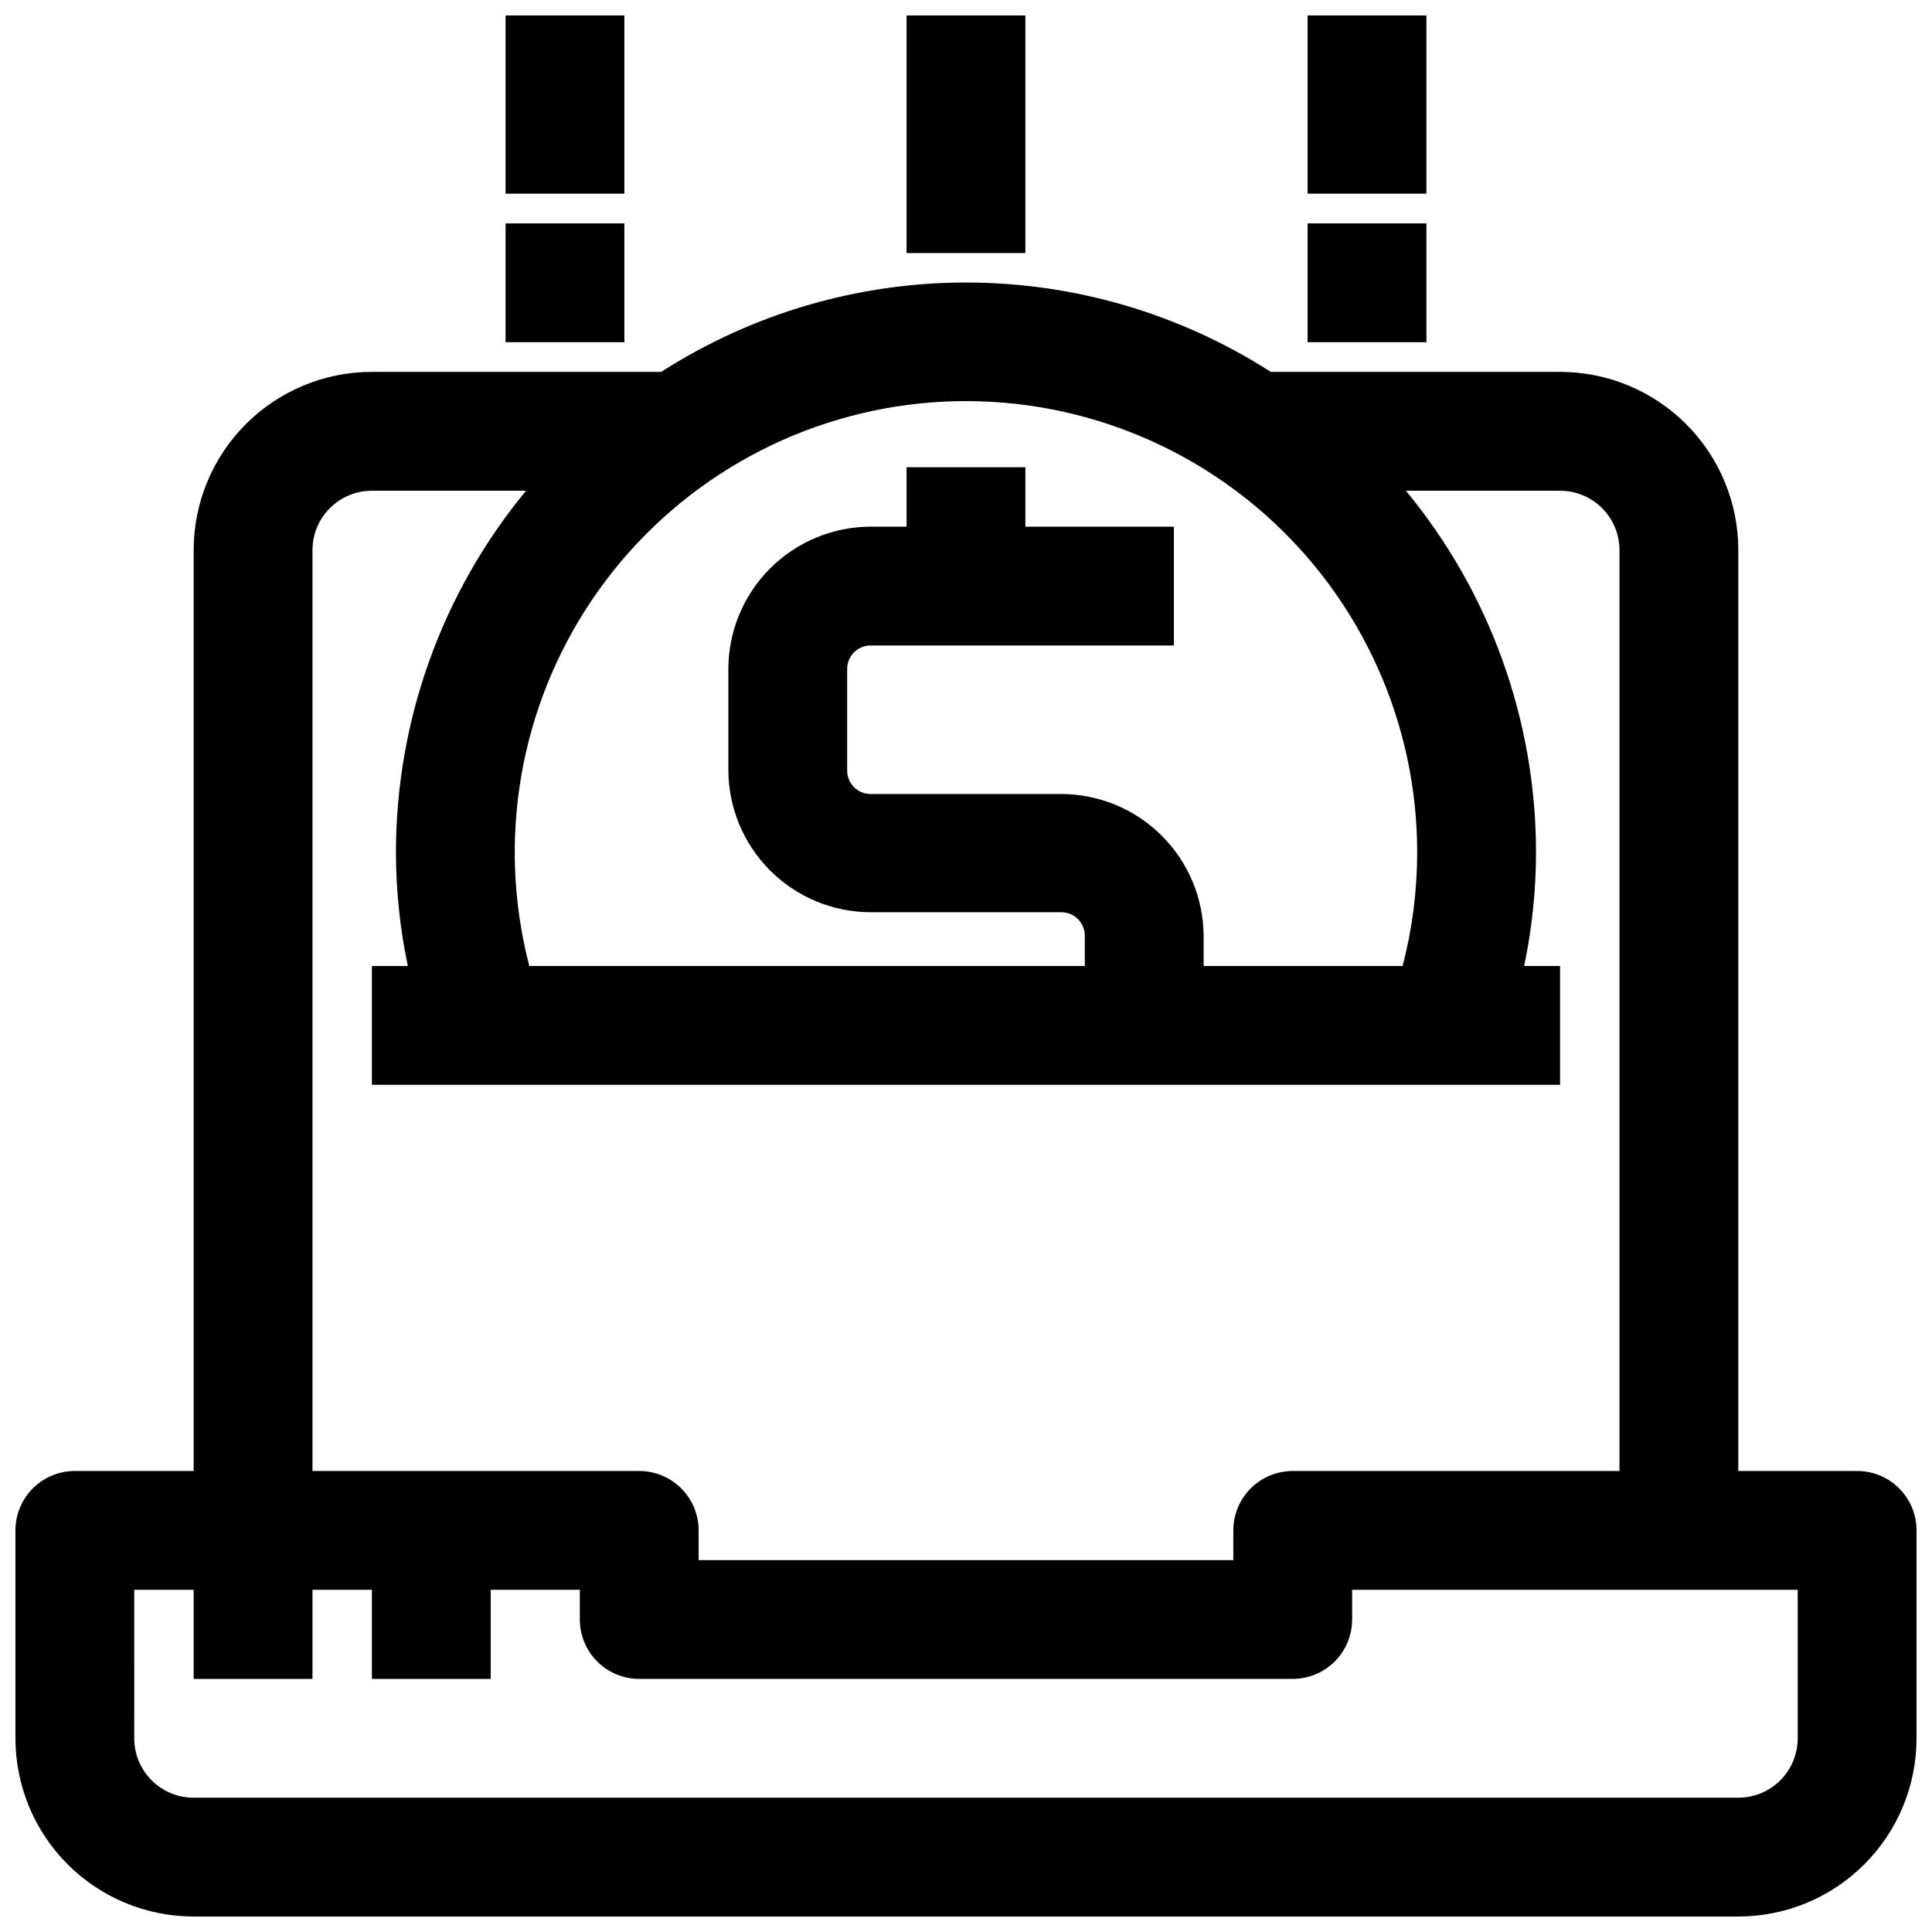 <?xml version="1.0" encoding="UTF-8"?>
<!-- Uploaded to: SVG Repo, www.svgrepo.com, Generator: SVG Repo Mixer Tools -->
<svg width="800px" height="800px" version="1.1" viewBox="144 144 512 512" xmlns="http://www.w3.org/2000/svg">
 <defs>
  <clipPath id="d">
   <path d="m148.09 218h503.81v433.9h-503.81z"/>
  </clipPath>
  <clipPath id="c">
   <path d="m384 148.09h32v63.906h-32z"/>
  </clipPath>
  <clipPath id="b">
   <path d="m277 148.09h33v47.906h-33z"/>
  </clipPath>
  <clipPath id="a">
   <path d="m490 148.09h33v47.906h-33z"/>
  </clipPath>
 </defs>
 <g clip-path="url(#d)">
  <path d="m195.32 651.9h409.35c12.527 0 24.539-4.977 33.398-13.832 8.855-8.859 13.832-20.871 13.832-33.398v-55.105c0-4.176-1.656-8.18-4.609-11.133s-6.957-4.609-11.133-4.609h-31.488v-244.04c0-12.527-4.977-24.539-13.836-33.398-8.855-8.855-20.871-13.832-33.398-13.832h-76.672c-24.102-15.465-52.133-23.684-80.766-23.684-28.637 0-56.668 8.219-80.77 23.684h-76.672c-12.527 0-24.539 4.977-33.398 13.832-8.859 8.859-13.836 20.871-13.836 33.398v244.04h-31.488c-4.172 0-8.18 1.656-11.133 4.609-2.949 2.953-4.609 6.957-4.609 11.133v55.105c0 12.527 4.977 24.539 13.832 33.398 8.859 8.855 20.875 13.832 33.398 13.832zm324.25-281.89c-0.016 10.117-1.312 20.195-3.856 29.992h-52.742v-7.875c-0.023-9.992-4.004-19.57-11.07-26.637-7.066-7.07-16.645-11.047-26.637-11.07h-50.539c-1.68 0.004-3.285-0.676-4.457-1.875-1.168-1.199-1.805-2.824-1.762-4.5v-26.766c0-3.434 2.781-6.219 6.219-6.219h80.371v-31.488h-39.359v-15.742h-31.488v15.742h-9.523c-9.996 0.023-19.574 4-26.641 11.066-7.066 7.07-11.047 16.648-11.066 26.641v26.766c0.02 9.996 4 19.574 11.066 26.641s16.645 11.047 26.641 11.066h50.539c1.676 0 3.281 0.676 4.453 1.875 1.172 1.203 1.805 2.824 1.766 4.5v7.871l-147.21 0.004c-8.66-33.266-2.59-68.645 16.668-97.117 19.258-28.473 49.832-47.281 83.93-51.625 34.098-4.348 68.414 6.188 94.195 28.918 25.785 22.73 40.539 55.457 40.5 89.832zm-292.76-80.219c0-4.176 1.66-8.18 4.613-11.133s6.957-4.609 11.133-4.609h40.855c-22.301 27.004-34.496 60.938-34.48 95.961 0.02 10.078 1.074 20.129 3.148 29.992h-9.523v31.488h314.88v-31.488h-9.523c2.074-9.863 3.129-19.914 3.148-29.992 0.016-35.023-12.176-68.957-34.48-95.961h40.855c4.176 0 8.18 1.656 11.133 4.609 2.953 2.953 4.613 6.957 4.613 11.133v244.04h-86.594c-4.176 0-8.18 1.656-11.133 4.609s-4.609 6.957-4.609 11.133v7.871h-141.7v-7.871c0-4.176-1.656-8.18-4.609-11.133-2.953-2.953-6.957-4.609-11.133-4.609h-86.594zm-47.23 275.52h15.742v23.617h31.488v-23.617h15.742v23.617h31.488l0.004-23.617h23.617v7.871c0 4.176 1.656 8.18 4.609 11.133 2.953 2.953 6.957 4.609 11.133 4.609h173.18c4.176 0 8.18-1.656 11.133-4.609s4.613-6.957 4.613-11.133v-7.871h118.08v39.359c0 4.176-1.656 8.18-4.609 11.133-2.953 2.953-6.957 4.609-11.133 4.609h-409.35c-4.176 0-8.18-1.656-11.133-4.609-2.949-2.953-4.609-6.957-4.609-11.133z"/>
 </g>
 <g clip-path="url(#c)">
  <path d="m384.25 148.09h31.488v62.977h-31.488z"/>
 </g>
 <g clip-path="url(#b)">
  <path d="m277.98 148.09h31.488v47.23h-31.488z"/>
 </g>
 <g clip-path="url(#a)">
  <path d="m490.53 148.09h31.488v47.23h-31.488z"/>
 </g>
 <path d="m277.98 203.2h31.488v31.488h-31.488z"/>
 <path d="m490.53 203.2h31.488v31.488h-31.488z"/>
</svg>